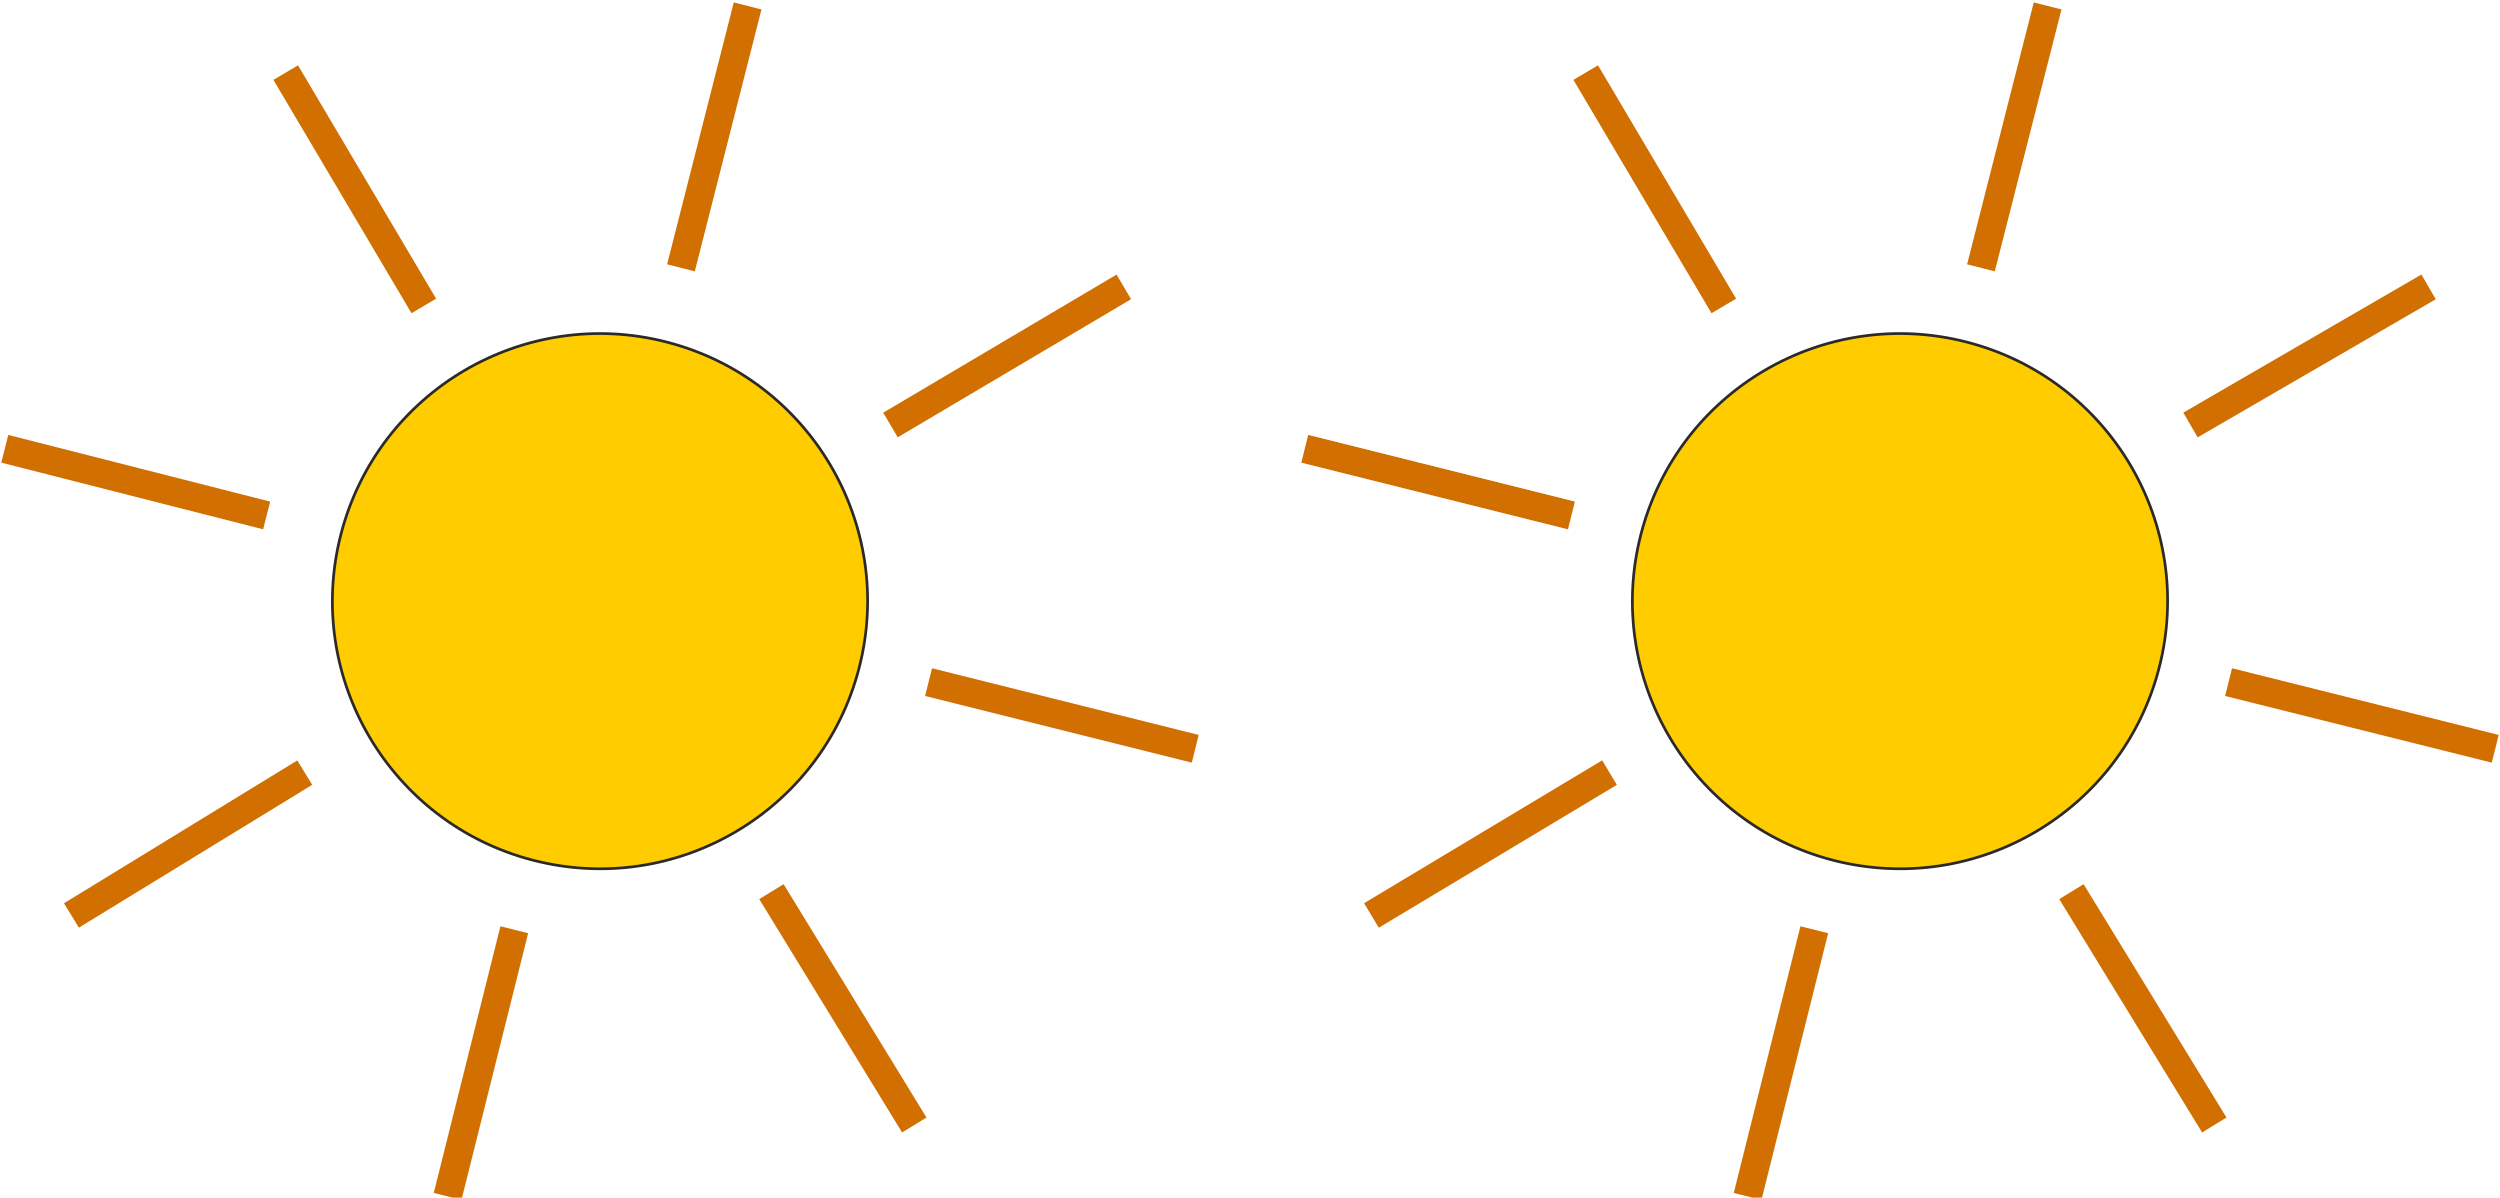 <?xml version="1.0" encoding="UTF-8"?>
<!DOCTYPE svg PUBLIC "-//W3C//DTD SVG 1.1//EN" "http://www.w3.org/Graphics/SVG/1.1/DTD/svg11.dtd">
<!-- Creator: CorelDRAW -->
<svg xmlns="http://www.w3.org/2000/svg" xml:space="preserve" width="9.11mm" height="4.364mm" style="shape-rendering:geometricPrecision; text-rendering:geometricPrecision; image-rendering:optimizeQuality; fill-rule:evenodd; clip-rule:evenodd"
viewBox="0 0 0.525 0.251"
 xmlns:xlink="http://www.w3.org/1999/xlink">
 <defs>
  <style type="text/css">
   <![CDATA[
    .str0 {stroke:#2B2A29;stroke-width:0.006}
    .str1 {stroke:#D16F00;stroke-width:0.006}
    .fil1 {fill:none}
    .fil0 {fill:#FFCC00}
   ]]>
  </style>
 </defs>
 <g id="Layer_x0020_1">
  <g id="_373168544">
   <circle id="_276890008" class="fil0 str0" transform="matrix(0.093 0.024 -0.024 0.093 0.126 0.126)" r="0.585"/>
   <line id="_276889912" class="fil1 str1" x1="0.157" y1="0.001" x2="0.143" y2= "0.056" />
   <line id="_276889816" class="fil1 str1" x1="0.108" y1="0.195" x2="0.094" y2= "0.251" />
   <line id="_276889720" class="fil1 str1" x1="0.195" y1="0.143" x2="0.251" y2= "0.157" />
   <line id="_276889624" class="fil1 str1" x1="0.056" y1="0.108" x2="0.001" y2= "0.094" />
   <line id="_276889528" class="fil1 str1" x1="0.089" y1="0.064" x2="0.06" y2= "0.015" />
   <line id="_276889432" class="fil1 str1" x1="0.187" y1="0.089" x2="0.236" y2= "0.06" />
   <line id="_276889312" class="fil1 str1" x1="0.162" y1="0.187" x2="0.192" y2= "0.236" />
   <line id="_276889240" class="fil1 str1" x1="0.064" y1="0.162" x2="0.015" y2= "0.192" />
  </g>
  <g id="_373161008">
   <circle id="_373162304" class="fil0 str0" transform="matrix(0.093 0.024 -0.024 0.093 0.399 0.126)" r="0.585"/>
   <line id="_373167344" class="fil1 str1" x1="0.43" y1="0.001" x2="0.416" y2= "0.056" />
   <line id="_374982576" class="fil1 str1" x1="0.381" y1="0.195" x2="0.367" y2= "0.251" />
   <line id="_374984640" class="fil1 str1" x1="0.468" y1="0.143" x2="0.524" y2= "0.157" />
   <line id="_374981640" class="fil1 str1" x1="0.33" y1="0.108" x2="0.274" y2= "0.094" />
   <line id="_374984952" class="fil1 str1" x1="0.362" y1="0.064" x2="0.333" y2= "0.015" />
   <line id="_374981568" class="fil1 str1" x1="0.46" y1="0.089" x2="0.51" y2= "0.06" />
   <line id="_374984112" class="fil1 str1" x1="0.435" y1="0.187" x2="0.465" y2= "0.236" />
   <line id="_374983872" class="fil1 str1" x1="0.338" y1="0.162" x2="0.288" y2= "0.192" />
  </g>
 </g>
</svg>
